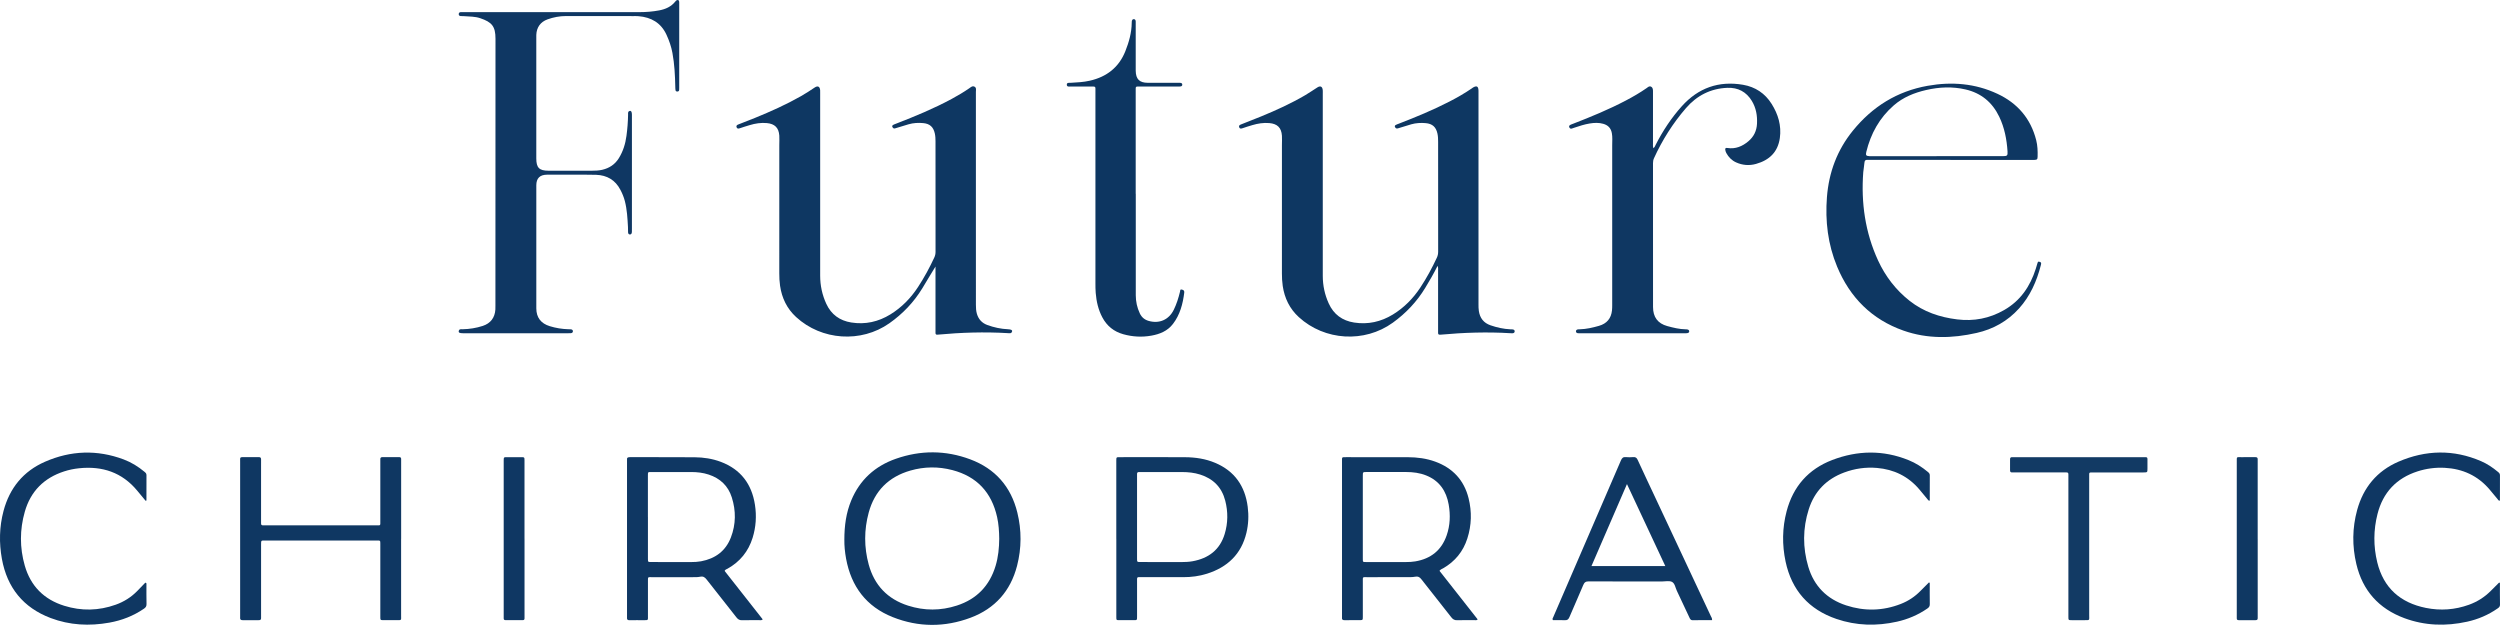 <svg xmlns="http://www.w3.org/2000/svg" id="Layer_2" data-name="Layer 2" viewBox="0 0 1436.77 359.13"><g id="Layer_1-2" data-name="Layer 1"><g><path d="m537.65,153.16c-2.64,4.18-5.04,8.38-7.57,12.51-4.91,8.04-11.28,14.71-18.95,20.11-16.26,11.45-38.95,9.89-53.61-3.58-5.28-4.85-8.19-10.93-9.21-17.97-.35-2.38-.45-4.77-.45-7.17.02-24.54,0-49.09.01-73.63,0-1.84.12-3.68,0-5.51-.31-4.49-2.61-6.75-7.12-7.18-3.4-.32-6.69.2-9.93,1.18-1.91.58-3.82,1.15-5.71,1.81-.81.29-1.44.26-1.78-.56-.37-.87.17-1.32.93-1.62,3.2-1.25,6.4-2.48,9.58-3.77,9.03-3.68,17.92-7.65,26.41-12.47,2.71-1.54,5.33-3.23,7.91-4.98,1.83-1.24,3.01-.64,3.19,1.54.05.64.01,1.28.01,1.92,0,34.86,0,69.72,0,104.58,0,5.68,1.14,11.09,3.53,16.25,2.85,6.17,7.74,9.66,14.33,10.72,8.05,1.3,15.59-.39,22.5-4.65,6.5-4,11.72-9.36,15.89-15.74,3.55-5.42,6.63-11.11,9.36-16.99.48-1.04.7-2.08.7-3.23-.02-21.19-.01-42.37-.02-63.56,0-1.52-.07-3.02-.41-4.53-.82-3.63-2.83-5.51-6.54-5.88-2.89-.28-5.76-.13-8.56.68-2.45.71-4.9,1.45-7.33,2.22-.65.21-1.18.38-1.69-.28-.49-.63-.53-1.18.18-1.59.55-.32,1.17-.5,1.76-.74,10.88-4.22,21.65-8.66,31.93-14.22,3.45-1.86,6.81-3.86,10.04-6.08.9-.62,1.83-1.56,3.02-.95,1.24.64.81,1.98.81,3.04.02,40.77.01,81.55.01,122.32,0,1.76.07,3.5.58,5.22.94,3.14,2.92,5.28,5.97,6.4,3.85,1.4,7.82,2.27,11.92,2.44,1.76.07,2.56.51,2.31,1.32-.39,1.26-1.48.97-2.41.92-13.44-.81-26.85-.38-40.24.86-.94.09-1.37-.06-1.35-1.03.01-.56,0-1.12,0-1.68,0-11.67,0-23.35,0-35.02v-1.43Z" style="fill: #0e3762;"></path><path d="m826.22,152.72c-2.28,4.58-4.66,8.65-7.1,12.68-4.83,7.99-11.13,14.62-18.66,20.06-16.3,11.75-39.16,10.37-54.01-3.2-5.29-4.83-8.22-10.91-9.26-17.95-.35-2.38-.46-4.77-.46-7.17.02-24.62.01-49.25.01-73.87,0-1.76.12-3.52,0-5.27-.31-4.61-2.63-6.88-7.29-7.27-3.32-.28-6.54.23-9.7,1.17-1.91.57-3.82,1.15-5.71,1.81-.9.32-1.61.32-1.91-.68-.28-.91.41-1.25,1.12-1.53,3.86-1.53,7.73-3.02,11.57-4.6,8.72-3.59,17.3-7.49,25.44-12.28,2.34-1.37,4.56-2.94,6.86-4.39,1.73-1.09,2.87-.51,3.07,1.56.07.71.02,1.44.02,2.16,0,34.86,0,69.72,0,104.58,0,5.52,1.12,10.77,3.39,15.8,2.86,6.37,7.83,9.97,14.63,11.04,7.98,1.25,15.43-.43,22.28-4.62,6.44-3.94,11.63-9.23,15.78-15.51,3.62-5.47,6.73-11.23,9.5-17.18.52-1.12.73-2.24.73-3.46-.02-21.03-.01-42.05-.02-63.08,0-1.6-.04-3.19-.39-4.77-.83-3.75-2.87-5.63-6.72-5.98-2.81-.25-5.6-.1-8.32.67-2.46.69-4.9,1.44-7.33,2.23-.75.24-1.34.39-1.87-.38-.41-.59-.36-1.08.2-1.42.54-.33,1.16-.52,1.75-.75,9.91-3.83,19.73-7.87,29.18-12.75,4.41-2.27,8.71-4.72,12.8-7.53.26-.18.51-.39.78-.55,2.1-1.23,3.05-.68,3.12,1.79.02.56,0,1.12,0,1.68,0,40.38,0,80.75,0,121.13,0,1.28.01,2.57.2,3.82.6,4.05,2.75,6.89,6.72,8.25,3.72,1.28,7.53,2.13,11.47,2.3.4.02.8,0,1.2.04.71.08,1.27.45,1.21,1.2-.06.75-.68,1.03-1.38,1.04-.4,0-.8-.02-1.2-.05-13.36-.81-26.69-.37-40,.85-1.1.1-1.48-.13-1.44-1.18.02-.56,0-1.12,0-1.68,0-11.35,0-22.71,0-34.06,0-.76.14-1.55-.29-2.67Z" style="fill: #0e3762;"></path><path d="m319.19,6.97c16.15,0,32.3,0,48.45,0,3.77,0,7.5-.3,11.2-1,3.64-.69,6.86-2.1,9.24-5.07.24-.31.54-.63.88-.79.58-.26,1.14-.11,1.31.58.11.46.08.95.08,1.43,0,16.15,0,32.3,0,48.44,0,.4,0,.8-.04,1.2-.07.56-.46.82-.99.84-.52.02-1-.17-1.09-.72-.11-.7-.13-1.43-.14-2.14-.14-6.48-.46-12.93-1.64-19.32-.67-3.63-1.86-7.09-3.41-10.44-3.17-6.88-8.77-10.07-16.09-10.68-.95-.08-1.92-.05-2.88-.05-12.95-.01-25.91,0-38.86-.03-3.64,0-7.15.69-10.56,1.91-4.03,1.45-6.28,4.62-6.43,8.91-.03.88-.01,1.76-.01,2.64,0,22.78,0,45.57,0,68.35,0,5.35,1.68,7.07,6.98,7.08,8.32.02,16.63,0,24.95,0,2,0,3.99-.07,5.96-.53,4.08-.95,7.32-3.07,9.55-6.67,2.44-3.94,3.77-8.25,4.38-12.82.54-4.04.87-8.1.93-12.18.01-.85-.21-1.87.97-2.16.8-.19,1.23.53,1.24,2.16.02,4.48,0,8.95,0,13.43,0,17.35,0,34.69,0,52.04,0,.64.02,1.28-.02,1.92-.05.76-.28,1.52-1.2,1.46-.75-.04-.99-.7-1-1.4-.01-.96,0-1.92-.05-2.88-.28-5.02-.53-10.05-1.8-14.96-.58-2.25-1.48-4.38-2.56-6.44-2.94-5.64-7.72-8.4-13.94-8.61-4.95-.17-9.91-.06-14.87-.07-4.48,0-8.96-.03-13.43,0-4.02.03-6.07,2.04-6.08,6.07-.02,23.58-.03,47.16,0,70.75,0,5.25,2.68,8.7,7.74,10.24,3.45,1.06,6.99,1.65,10.61,1.75.56.02,1.13-.02,1.67.07.6.1,1.05.51,1.02,1.14-.03.63-.5.98-1.11,1.05-.47.05-.96.04-1.44.04-20.23,0-40.46,0-60.69,0-1.83,0-2.53-.34-2.39-1.2.23-1.39,1.37-1.07,2.28-1.09,3.94-.09,7.8-.7,11.54-1.92,4.47-1.46,6.94-4.71,7.24-9.41.05-.72.03-1.44.03-2.16,0-51.16-.03-102.32.04-153.48,0-7.16-2.12-9.54-8.8-11.8-2.98-1.01-6.14-.92-9.25-1.16-.64-.05-1.28-.03-1.92-.06-.76-.03-1.21-.45-1.16-1.2.04-.61.44-1.02,1.1-1.05.64-.03,1.28-.02,1.92-.02,17.51,0,35.02,0,52.53,0Z" style="fill: #0f3763;"></path><path d="m950.24,85.16c.8-.62.98-1.33,1.29-1.94,4.09-8.01,9.01-15.48,15.02-22.17,9.44-10.51,21.23-14.72,35.18-12.33,7.03,1.21,12.62,4.89,16.44,10.99,3.76,5.99,5.71,12.46,4.72,19.61-1.13,8.1-6.08,12.75-13.68,14.88-3.89,1.09-7.75.8-11.47-.88-2.51-1.14-4.31-3-5.61-5.37-.3-.55-.51-1.18-.6-1.8-.13-.84.08-1.28,1.19-1.11,4.67.74,8.65-.93,12.14-3.9,3.08-2.61,4.7-5.96,4.9-10.02.24-4.66-.52-9.09-2.96-13.12-3.19-5.26-7.97-7.76-14.04-7.53-9.64.36-17.62,4.47-23.84,11.68-7.5,8.69-13.61,18.33-18.37,28.8-.41.9-.56,1.81-.56,2.79,0,27.58,0,55.16.02,82.74,0,5.76,2.76,9.44,8.18,10.91,3.48.95,6.95,1.81,10.58,1.86.4,0,.81.02,1.18.13.48.14.86.5.85,1.03,0,.53-.39.9-.88,1-.54.11-1.11.12-1.66.12-19.99,0-39.98,0-59.97,0-.48,0-.96.02-1.44-.03-.61-.06-1.12-.4-1.15-1.02-.03-.75.52-1.11,1.22-1.21.32-.04.64-.02.96-.03,3.78-.1,7.44-.94,11.05-1.98,4.49-1.29,7.01-4.24,7.49-8.9.1-.95.12-1.91.12-2.87,0-30.7,0-61.39,0-92.09,0-2.31.23-4.6-.21-6.93-.54-2.88-2.21-4.53-4.88-5.31-2.58-.75-5.22-.63-7.84-.2-3,.49-5.89,1.43-8.77,2.4-.53.18-1.05.38-1.59.54-.67.2-1.1-.21-1.36-.71-.31-.6-.01-1.12.53-1.41.56-.3,1.18-.49,1.77-.72,10.28-3.98,20.46-8.18,30.23-13.32,4.11-2.16,8.11-4.48,11.92-7.13.76-.53,1.52-1.38,2.57-.79,1.05.59,1.07,1.7,1.07,2.76,0,.48,0,.96,0,1.44,0,9.43,0,18.87,0,28.3,0,.87-.13,1.76.22,2.85Z" style="fill: #0f3762;"></path><path d="m1121,91.89h-46.29c-.4,0-.8.04-1.2,0-1.23-.14-1.91.2-2,1.62-.11,1.83-.54,3.64-.68,5.47-1.31,17.59,1.1,34.6,8.51,50.71,4.2,9.13,10.23,16.97,18.15,23.21,8,6.3,17.3,9.43,27.32,10.66,9.6,1.18,18.57-.54,26.99-5.37,9.41-5.39,14.98-13.66,18.19-23.76.34-1.06.66-2.14.96-3.21.14-.48.26-1,.9-.83.58.16,1.32.27,1.21,1.18-.04.32-.12.63-.2.94-2.36,9.17-6.1,17.65-12.52,24.77-6.58,7.3-14.81,11.89-24.31,14.05-14.12,3.22-28.31,3.53-42.09-1.33-18.2-6.41-30.77-19.02-38.14-36.77-5.31-12.79-6.91-26.17-5.85-39.92,1.11-14.25,5.87-27.08,14.92-38.22,11.21-13.8,25.4-22.67,43.01-25.79,13.8-2.45,27.25-1.39,40.06,4.61,11.52,5.39,19.1,14.18,22.27,26.61.8,3.12.91,6.32.82,9.52-.04,1.54-.32,1.78-1.83,1.86-.56.03-1.12,0-1.68,0-15.51,0-31.02,0-46.53,0Zm-8.06-2.15c12.71,0,25.41,0,38.12,0,2.52,0,2.84-.3,2.68-2.75-.45-6.9-1.74-13.61-4.76-19.9-3.98-8.29-10.38-13.61-19.39-15.69-7.54-1.74-15.07-1.4-22.56.32-6.85,1.57-13.29,4.16-18.65,8.83-8.22,7.16-13.26,16.26-15.81,26.78-.45,1.87-.08,2.32,1.77,2.42.56.03,1.12,0,1.68,0,12.31,0,24.61,0,36.92,0Z" style="fill: #0e3762;"></path><path d="m652.74,111.4c0,19.42,0,38.85,0,58.27,0,3.64.76,7.13,2.32,10.44,1.05,2.24,2.75,3.66,5.12,4.33,6.1,1.73,11.6-.68,14.4-6.41,1.62-3.31,2.72-6.81,3.58-10.39.13-.54-.04-1.46.99-1.23.89.19,1.61.5,1.45,1.75-.81,6.51-2.43,12.72-6.51,18.03-3.11,4.04-7.51,5.83-12.34,6.7-5.43.98-10.82.69-16.14-.79-5.45-1.51-9.49-4.76-12.13-9.78-2.32-4.39-3.37-9.11-3.77-14.01-.15-1.83-.16-3.67-.16-5.51,0-36.69,0-73.38,0-110.07,0-3.3.36-2.98-2.91-2.99-3.76-.01-7.52.01-11.27-.01-.9,0-2.24.31-2.27-1.04-.03-1.37,1.31-1.04,2.22-1.1,3.67-.21,7.34-.38,10.95-1.2,9.7-2.2,16.76-7.61,20.48-16.98,2.07-5.22,3.59-10.58,3.66-16.26,0-.24,0-.48.02-.72.08-.78.37-1.49,1.26-1.43.73.05,1.01.69,1.01,1.4,0,.56,0,1.12,0,1.68,0,8.31,0,16.63,0,24.94,0,.56,0,1.12,0,1.68.09,4.79,2.15,6.87,6.91,6.89,5.6.02,11.19,0,16.79,0,.48,0,.96,0,1.44,0,.76,0,1.6.11,1.62,1.01.03,1.08-.92,1.12-1.73,1.13-.56.01-1.12,0-1.68,0-6.96,0-13.91,0-20.87,0-2.71,0-2.49-.17-2.49,2.43,0,19.74,0,39.49,0,59.23h.04Z" style="fill: #0d3661;"></path><path d="m485.25,310.41c0-8.49,1.07-15.8,3.95-22.77,4.91-11.85,13.65-19.77,25.63-23.97,14.22-4.99,28.58-4.98,42.73.3,14.37,5.36,23.44,15.66,27.1,30.58,2.5,10.2,2.47,20.46-.15,30.61-3.73,14.49-12.71,24.59-26.68,29.83-14.86,5.57-29.94,5.56-44.73-.31-15.22-6.04-23.9-17.6-26.85-33.58-.71-3.86-1.05-7.76-.99-10.7Zm89.01-.85c-.04-4.16-.31-8.3-1.21-12.37-3.15-14.16-11.58-23.33-25.72-27.03-8.07-2.11-16.15-2.02-24.14.28-12.43,3.58-20.55,11.64-23.94,24.15-2.69,9.91-2.7,19.93,0,29.84,3.25,11.91,10.82,19.87,22.64,23.64,9.34,2.99,18.71,2.97,28.03-.05,11.4-3.7,18.8-11.36,22.26-22.84,1.54-5.1,2.03-10.32,2.08-15.61Z" style="fill: #0f3762;"></path><path d="m416.43,328.09c7.27,9.25,14.6,18.56,21.92,27.88-.73.67-1.4.43-2,.44-3.28.03-6.56-.05-9.83.04-1.42.04-2.34-.43-3.21-1.55-5.71-7.3-11.51-14.53-17.2-21.85-1.05-1.35-2.01-1.98-3.79-1.59-1.54.33-3.18.23-4.78.24-7.51.02-15.03,0-22.54.01-2.81,0-2.62-.41-2.62,2.51,0,6.63,0,13.27,0,19.9,0,2.28.29,2.32-2.38,2.31-2.72-.01-5.44-.05-8.15.02-1.16.03-1.62-.37-1.5-1.51.05-.47,0-.96,0-1.44,0-29.25,0-58.5,0-87.75,0-.48.05-.96,0-1.44-.16-1.31.46-1.59,1.67-1.58,12.39.04,24.78-.04,37.17.06,5.13.04,10.19.8,15.03,2.62,11.48,4.33,17.82,12.76,19.66,24.72.99,6.4.58,12.75-1.35,18.96-2.44,7.84-7.27,13.75-14.44,17.76-.54.3-1.22.41-1.66,1.25Zm-44.06-30.92c0,7.99,0,15.98,0,23.97,0,1.82.04,1.86,1.83,1.86,7.67.01,15.34-.01,23.02.02,1.93,0,3.84-.1,5.72-.45,8.13-1.53,14.1-5.87,17.11-13.71,2.91-7.57,2.96-15.31.52-23.01-2.1-6.65-6.69-10.93-13.26-13.11-3.29-1.09-6.7-1.46-10.15-1.46-7.51,0-15.02,0-22.54,0-2.33,0-2.27-.25-2.27,2.4,0,7.83,0,15.66,0,23.49Z" style="fill: #0f3763;"></path><path d="m827.28,328.05c7.37,9.37,14.66,18.65,21.96,27.93-.65.69-1.33.42-1.92.42-3.28.03-6.56-.07-9.83.05-1.54.06-2.48-.49-3.4-1.67-5.7-7.31-11.5-14.54-17.2-21.85-.99-1.28-1.93-1.82-3.6-1.49-1.63.32-3.34.24-5.02.25-7.43.02-14.87,0-22.3.02-3.12,0-2.73-.41-2.74,2.85-.02,6.63,0,13.27,0,19.9,0,1.92-.03,1.94-1.99,1.95-2.8.02-5.6-.05-8.39.03-1.29.03-1.75-.45-1.59-1.68.05-.39,0-.8,0-1.2v-87.99c0-.08,0-.16,0-.24.01-2.79-.27-2.59,2.56-2.59,11.75,0,23.5-.04,35.25.02,5.38.02,10.67.69,15.77,2.55,10.06,3.67,16.56,10.64,19.16,21.02,1.94,7.75,1.74,15.52-.72,23.17-2.4,7.47-7.05,13.16-13.85,17.08-.68.39-1.48.6-2.14,1.47Zm-44.06-30.85c0,7.91,0,15.83,0,23.74,0,2.21-.04,2.07,2.11,2.07,7.6,0,15.19-.01,22.79,0,1.76,0,3.51-.08,5.25-.38,8.88-1.5,15.03-6.33,18.02-14.91,2.02-5.79,2.23-11.76,1.18-17.75-1.35-7.75-5.31-13.63-12.82-16.68-3.75-1.53-7.71-2.02-11.74-2.02-7.52,0-15.03,0-22.55,0-2.22,0-2.24.01-2.24,2.17,0,7.91,0,15.83,0,23.74Z" style="fill: #0f3762;"></path><path d="m230.52,309.69c0,14.71,0,29.41,0,44.12,0,2.72.4,2.6-2.54,2.6-2.48,0-4.96.01-7.43,0-1.95-.01-1.98-.03-1.98-1.97,0-7.43,0-14.87,0-22.3,0-6.55,0-13.11,0-19.66,0-1.82-.03-1.85-1.83-1.85-21.58,0-43.17,0-64.75,0-1.93,0-1.94.03-1.95,2.26,0,13.51,0,27.02,0,40.52,0,.56-.04,1.12,0,1.68.1,1.09-.45,1.35-1.43,1.33-3.04-.04-6.08-.05-9.11,0-1.16.02-1.62-.4-1.49-1.54.05-.47,0-.96,0-1.44,0-29.25,0-58.51,0-87.76,0-3.29-.36-2.93,2.94-2.95,2.56-.01,5.12.03,7.67-.02,1.02-.02,1.45.3,1.42,1.36-.05,1.92-.01,3.84-.01,5.75,0,9.75,0,19.5,0,29.25,0,.56.02,1.12,0,1.68-.03.78.27,1.21,1.11,1.17.56-.02,1.12,0,1.68,0,21.03,0,42.05,0,63.08,0,2.97,0,2.67.42,2.67-2.68.01-11.19,0-22.38,0-33.57,0-.56.03-1.12,0-1.68-.06-.92.34-1.28,1.26-1.28,3.2.03,6.4.02,9.59,0,.82,0,1.15.37,1.12,1.16-.02.56,0,1.12,0,1.68,0,14.71,0,29.41,0,44.12Z" style="fill: #0f3762;"></path><path d="m641.54,309.63c0-14.54,0-29.09,0-43.63,0-.48,0-.96,0-1.44.04-1.79.04-1.81,1.88-1.82,12.55,0,25.1-.07,37.65.02,5.94.04,11.79.91,17.32,3.25,11.18,4.74,17.15,13.34,18.68,25.25.65,5.05.43,10.06-.75,15-2.94,12.24-10.9,19.72-22.65,23.45-4.44,1.41-9.03,2-13.7,1.99-7.75-.01-15.51-.02-23.26,0-3.63.01-3.22-.57-3.23,3.11-.02,6.39,0,12.79,0,19.18,0,2.64.1,2.42-2.51,2.42-2.56,0-5.12.02-7.67,0-1.7-.01-1.73-.04-1.74-1.71-.02-3.12,0-6.23,0-9.35,0-11.91,0-23.81,0-35.72Zm11.93-12.57c0,7.99,0,15.98,0,23.97,0,1.94.03,1.97,1.98,1.97,7.91,0,15.82-.02,23.73.02,2.09,0,4.16-.1,6.2-.47,9.17-1.66,15.7-6.54,18.46-15.67,1.91-6.32,1.96-12.76.31-19.16-1.98-7.67-6.9-12.61-14.4-14.99-3.38-1.07-6.87-1.44-10.4-1.44-7.83,0-15.66,0-23.49,0-.4,0-.8.02-1.2,0-.78-.04-1.21.27-1.19,1.09.01.56,0,1.12,0,1.68,0,7.67,0,15.34,0,23.01Z" style="fill: #0f3863;"></path><path d="m983.94,356.41c-3.79,0-7.46-.05-11.13.03-1.3.03-1.56-.85-1.97-1.71-2.37-5.06-4.72-10.13-7.13-15.17-.85-1.79-1.14-4.28-2.79-5.14-1.52-.79-3.75-.25-5.66-.25-14.07,0-28.14.03-42.2-.05-1.72,0-2.5.54-3.15,2.1-2.58,6.19-5.35,12.29-7.96,18.47-.55,1.3-1.22,1.82-2.65,1.75-2.3-.12-4.61-.03-6.81-.03-.54-.75-.05-1.22.15-1.69,12.97-30.04,25.96-60.07,38.92-90.12.58-1.34,1.24-2.05,2.8-1.9,1.42.14,2.88.12,4.31,0,1.34-.11,1.98.43,2.52,1.62,3.36,7.33,6.81,14.61,10.24,21.91,10.61,22.62,21.22,45.24,31.81,67.86.29.63.77,1.21.71,2.3Zm-69.32-31.08h42.45c-7.35-15.73-14.6-31.22-22.04-47.13-6.89,15.91-13.6,31.41-20.41,47.13Z" style="fill: #0f3762;"></path><path d="m1436.73,335.03c0,4.15-.06,8.3.04,12.45.03,1.21-.64,1.68-1.44,2.24-5.32,3.7-11.16,6.19-17.47,7.58-12.22,2.7-24.31,2.32-36.1-2.06-14.65-5.44-23.93-15.81-27.54-31.05-2.46-10.36-2.36-20.77.45-31.06,3.54-12.97,11.42-22.47,23.75-27.8,15.69-6.77,31.61-7.14,47.46-.3,3.54,1.53,6.73,3.67,9.69,6.15.61.51,1.19.98,1.18,1.94-.04,4.85-.02,9.71-.02,14.58-.87.16-1.05-.5-1.37-.88-1.55-1.83-3.04-3.71-4.6-5.53-6.76-7.93-15.45-11.89-25.77-12.43-5.32-.28-10.54.41-15.61,2.04-12.17,3.92-19.88,12.16-23.01,24.5-2.34,9.21-2.4,18.53-.14,27.77,3.61,14.78,13.29,23.24,27.96,26.2,8.4,1.7,16.7,1.1,24.79-1.83,4.73-1.72,8.89-4.34,12.44-7.9,1.62-1.63,3.25-3.24,4.87-4.86.15.09.3.18.45.27Z" style="fill: #0f3763;"></path><path d="m1109.04,334.99c0,4.08-.04,8.15.03,12.23.02,1.2-.46,1.86-1.4,2.5-5.34,3.67-11.18,6.17-17.48,7.57-11.72,2.61-23.35,2.33-34.75-1.57-15.93-5.44-25.73-16.5-29.24-32.93-2.06-9.66-1.94-19.4.59-28.99,3.74-14.19,12.47-24.17,26.17-29.42,14.59-5.59,29.32-5.86,43.96.08,4.03,1.63,7.66,3.94,11,6.73.62.52,1.16,1,1.15,1.96-.04,4.85-.02,9.7-.02,14.58-.87.08-1.06-.55-1.39-.93-1.55-1.83-3.05-3.71-4.6-5.54-6.38-7.53-14.61-11.51-24.35-12.34-6.45-.55-12.76.35-18.85,2.62-10.17,3.78-17.06,10.81-20.35,21.14-3.49,10.96-3.53,22.07-.26,33.06,3.31,11.12,10.72,18.56,21.75,22.17,10.54,3.45,21.08,3.22,31.45-.84,4.29-1.68,8.07-4.18,11.3-7.5,1.6-1.64,3.23-3.24,4.85-4.86.15.09.29.19.44.28Z" style="fill: #0f3762;"></path><path d="m83.71,287.83c-1.62-1.95-3.24-3.9-4.86-5.86-8.72-10.51-20.05-14.23-33.35-12.86-2.95.3-5.84.89-8.66,1.81-11.59,3.75-19.24,11.46-22.58,23.15-2.94,10.28-2.97,20.71-.02,31,3.36,11.7,10.99,19.43,22.64,23.06,9.93,3.1,19.84,2.9,29.64-.61,4.73-1.69,8.9-4.31,12.42-7.93,1.56-1.6,3.11-3.21,4.59-4.75.9.27.63.84.63,1.26.02,3.68-.06,7.36.05,11.03.04,1.32-.48,2.01-1.49,2.7-6.03,4.13-12.69,6.71-19.85,8-11.47,2.06-22.79,1.51-33.75-2.64-15.76-5.97-25.01-17.46-28.02-33.96-1.68-9.23-1.49-18.46.92-27.56,3.49-13.16,11.34-22.84,23.83-28.3,14.83-6.49,30.01-7.05,45.26-1.32,4.37,1.64,8.31,4.08,11.9,7.07.62.52,1.18.97,1.17,1.93-.04,4.86-.02,9.73-.02,14.59-.15.06-.3.13-.46.19Z" style="fill: #0f3762;"></path><path d="m1188.72,313.93c0-13.19,0-26.38,0-39.56,0-.56-.02-1.12,0-1.68.04-.78-.26-1.21-1.09-1.18-.56.02-1.12,0-1.68,0-9.27,0-18.55,0-27.82,0-.56,0-1.12-.03-1.68,0-.92.05-1.28-.35-1.26-1.28.04-2.08.04-4.16,0-6.23-.02-.93.36-1.31,1.27-1.26.56.03,1.12,0,1.68,0,24.38,0,48.76,0,73.14,0,3.29,0,2.86-.31,2.88,3,.01,1.2,0,2.4,0,3.6-.02,2.15-.02,2.15-2.28,2.17-1.84,0-3.68,0-5.52,0-7.83,0-15.67,0-23.5,0-2.42,0-2.19-.05-2.19,2.23,0,26.53,0,53.07,0,79.6,0,3.38.57,3.06-3.02,3.08-2.32.01-4.64.02-6.95,0-1.96-.01-1.98-.03-1.98-1.96-.01-7.03,0-14.07,0-21.1,0-6.47,0-12.95,0-19.42Z" style="fill: #123a64;"></path><path d="m1297.52,309.86c0,14.54,0,29.08,0,43.62,0,.56-.03,1.12,0,1.68.07.95-.39,1.26-1.28,1.26-3.2-.02-6.39-.02-9.59,0-.79,0-1.2-.27-1.16-1.11.03-.48,0-.96,0-1.44,0-29.48,0-58.96,0-88.44,0-3.14-.23-2.67,2.68-2.69,2.64-.02,5.27.02,7.91-.02.99-.01,1.52.28,1.43,1.36-.05.56,0,1.12,0,1.68v44.1Z" style="fill: #0f3863;"></path><path d="m301.45,309.62c0,14.63,0,29.26,0,43.89,0,.56-.03,1.12,0,1.68.04.77-.2,1.23-1.05,1.22-3.28,0-6.56,0-9.83,0-.83,0-1.14-.4-1.09-1.19.03-.48,0-.96,0-1.44,0-29.42,0-58.84,0-88.25,0-.32,0-.64,0-.96.04-1.79.04-1.82,1.88-1.83,2.72-.02,5.44-.02,8.16,0,1.9.01,1.92.03,1.92,2.03,0,7.43,0,14.87,0,22.3,0,7.51,0,15.03,0,22.54Z" style="fill: #0f3763;"></path></g></g></svg>